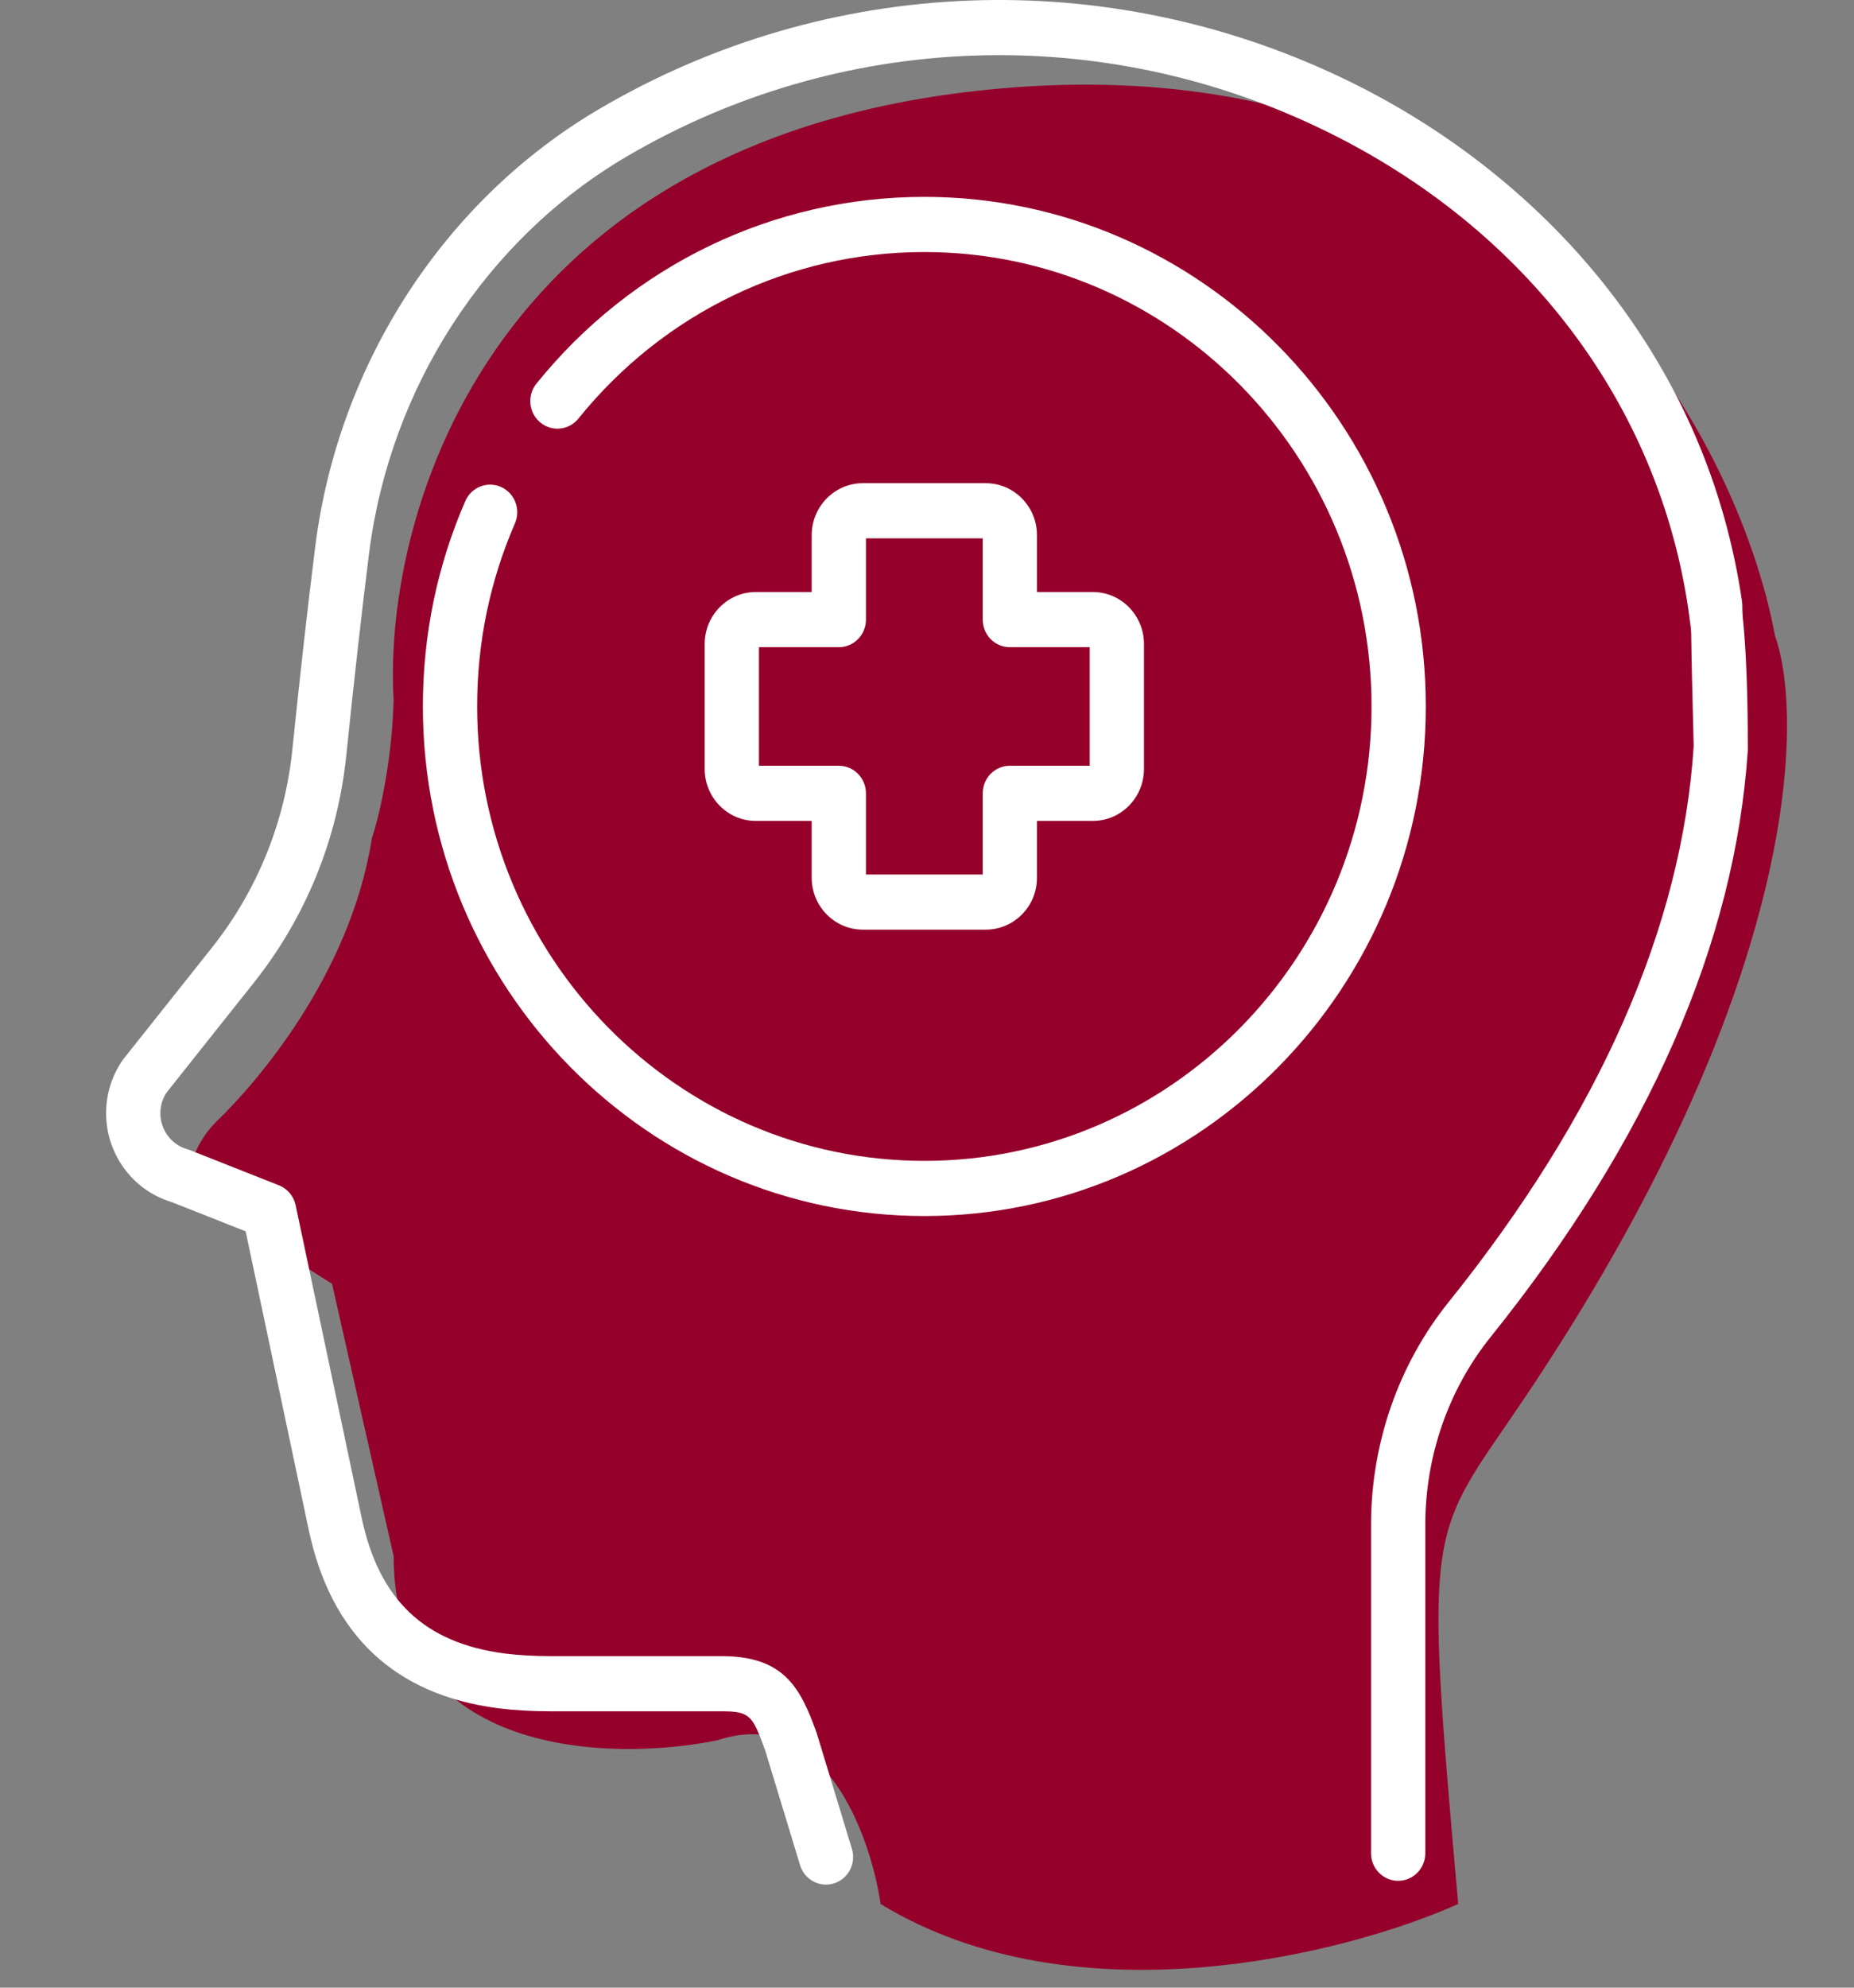 <?xml version="1.0" encoding="UTF-8"?>
<svg xmlns="http://www.w3.org/2000/svg" width="56" height="60" viewBox="0 0 56 60" fill="none">
  <rect x="0" y="0" width="56" height="60" fill="#808080" stroke="none"/>
  <path d="M30.592 2.641C14.842 3.841 11.56 15.474 11.889 21.141C11.834 23.076 11.428 24.725 11.232 25.308C10.576 29.474 7.678 32.752 6.584 33.808C5.709 34.652 5.636 35.641 5.709 36.03L10.029 38.752L11.889 46.974C11.889 53.019 18.415 53.197 21.678 52.53C24.871 51.463 26.29 55.382 26.599 57.474C32.506 61.074 40.691 58.974 44.045 57.474C42.995 45.697 43.148 46.503 46.014 42.252C54.282 29.986 54.527 21.771 53.615 19.197C52.503 13.178 46.342 1.441 30.592 2.641Z" fill="#95002B"></path>
  <path d="M29.776 14.586H26.062C25.21 14.586 24.517 15.29 24.517 16.156V17.871H22.828C21.977 17.871 21.285 18.574 21.285 19.438V23.213C21.285 24.077 21.977 24.78 22.828 24.78H24.517V26.496C24.517 27.359 25.21 28.062 26.062 28.062H29.776C30.628 28.062 31.322 27.36 31.322 26.496V24.78H33.011C33.861 24.78 34.553 24.077 34.553 23.213V19.438C34.553 18.574 33.862 17.871 33.011 17.871H31.322V16.156C31.322 15.29 30.628 14.586 29.776 14.586ZM32.915 19.536V23.115H30.502C30.05 23.115 29.683 23.488 29.683 23.948V26.397H26.156V23.948C26.156 23.488 25.789 23.115 25.336 23.115H22.924V19.536H25.336C25.789 19.536 26.156 19.164 26.156 18.704V16.251H29.683V18.704C29.683 19.164 30.05 19.536 30.502 19.536H32.915V19.536Z" fill="white"></path>
  <path d="M15.135 14.7C14.721 14.515 14.237 14.705 14.054 15.126C13.204 17.082 12.773 19.167 12.773 21.324C12.773 29.806 19.568 36.707 27.92 36.707C36.271 36.707 43.066 29.806 43.066 21.324C43.066 12.843 36.271 5.943 27.92 5.943C23.364 5.943 19.094 7.998 16.203 11.58C15.916 11.935 15.967 12.46 16.318 12.751C16.667 13.043 17.184 12.99 17.471 12.635C20.049 9.44 23.857 7.608 27.92 7.608C35.368 7.608 41.427 13.761 41.427 21.324C41.427 28.888 35.368 35.042 27.92 35.042C20.472 35.042 14.412 28.888 14.412 21.324C14.412 19.4 14.796 17.541 15.554 15.798C15.736 15.377 15.549 14.886 15.135 14.7Z" fill="white"></path>
  <path d="M24.949 56.889C24.599 56.889 24.275 56.66 24.166 56.302L23.116 52.848C22.729 51.776 22.652 51.657 21.792 51.657H16.614C16.079 51.657 15.554 51.627 15.055 51.567C11.909 51.16 9.98 49.333 9.315 46.134L7.42 37.169L5.174 36.282C4.012 35.933 3.205 34.838 3.205 33.605C3.205 33.031 3.376 32.479 3.699 32.009C3.71 31.992 3.721 31.977 3.733 31.962L6.396 28.613C7.762 26.895 8.604 24.828 8.83 22.634C9.065 20.35 9.297 18.288 9.521 16.507C10.214 10.98 13.42 6.039 18.097 3.292C25.03 -0.782 33.505 -1.093 40.766 2.461C43.857 3.974 46.56 6.147 48.584 8.744C50.752 11.527 52.109 14.693 52.618 18.154C52.685 18.609 52.448 22.932 52 23C51.553 23.069 51.065 18.855 50.998 18.4C50.082 12.179 46.093 6.916 40.054 3.961C33.283 0.646 25.381 0.935 18.917 4.732C14.68 7.222 11.775 11.702 11.146 16.717C10.924 18.486 10.693 20.535 10.459 22.806C10.201 25.321 9.236 27.691 7.671 29.659L5.029 32.982C4.908 33.167 4.844 33.382 4.844 33.604C4.844 34.109 5.178 34.555 5.656 34.69C5.682 34.697 5.708 34.706 5.733 34.716L8.426 35.78C8.683 35.882 8.872 36.108 8.93 36.381L10.918 45.787C11.438 48.288 12.816 49.599 15.255 49.914C15.683 49.966 16.143 49.992 16.614 49.992H21.792C23.685 49.992 24.175 50.947 24.662 52.295C24.667 52.308 24.671 52.322 24.675 52.336L25.732 55.81C25.865 56.25 25.623 56.716 25.191 56.851C25.11 56.877 25.029 56.889 24.949 56.889Z" fill="white"></path>
  <path d="M42.231 56.774C41.779 56.774 41.412 56.401 41.412 55.942V46.027C41.412 43.573 42.243 41.187 43.753 39.308C48.309 33.64 50.801 27.993 51.158 22.525C51 16.5 51.049 16.467 51.5 16.5C51.952 16.53 52.793 15.755 52.793 22.635C52.413 28.455 49.798 34.419 45.022 40.361C43.751 41.943 43.051 43.955 43.051 46.027V55.942C43.051 56.401 42.684 56.774 42.231 56.774Z" fill="white"></path>
</svg>
